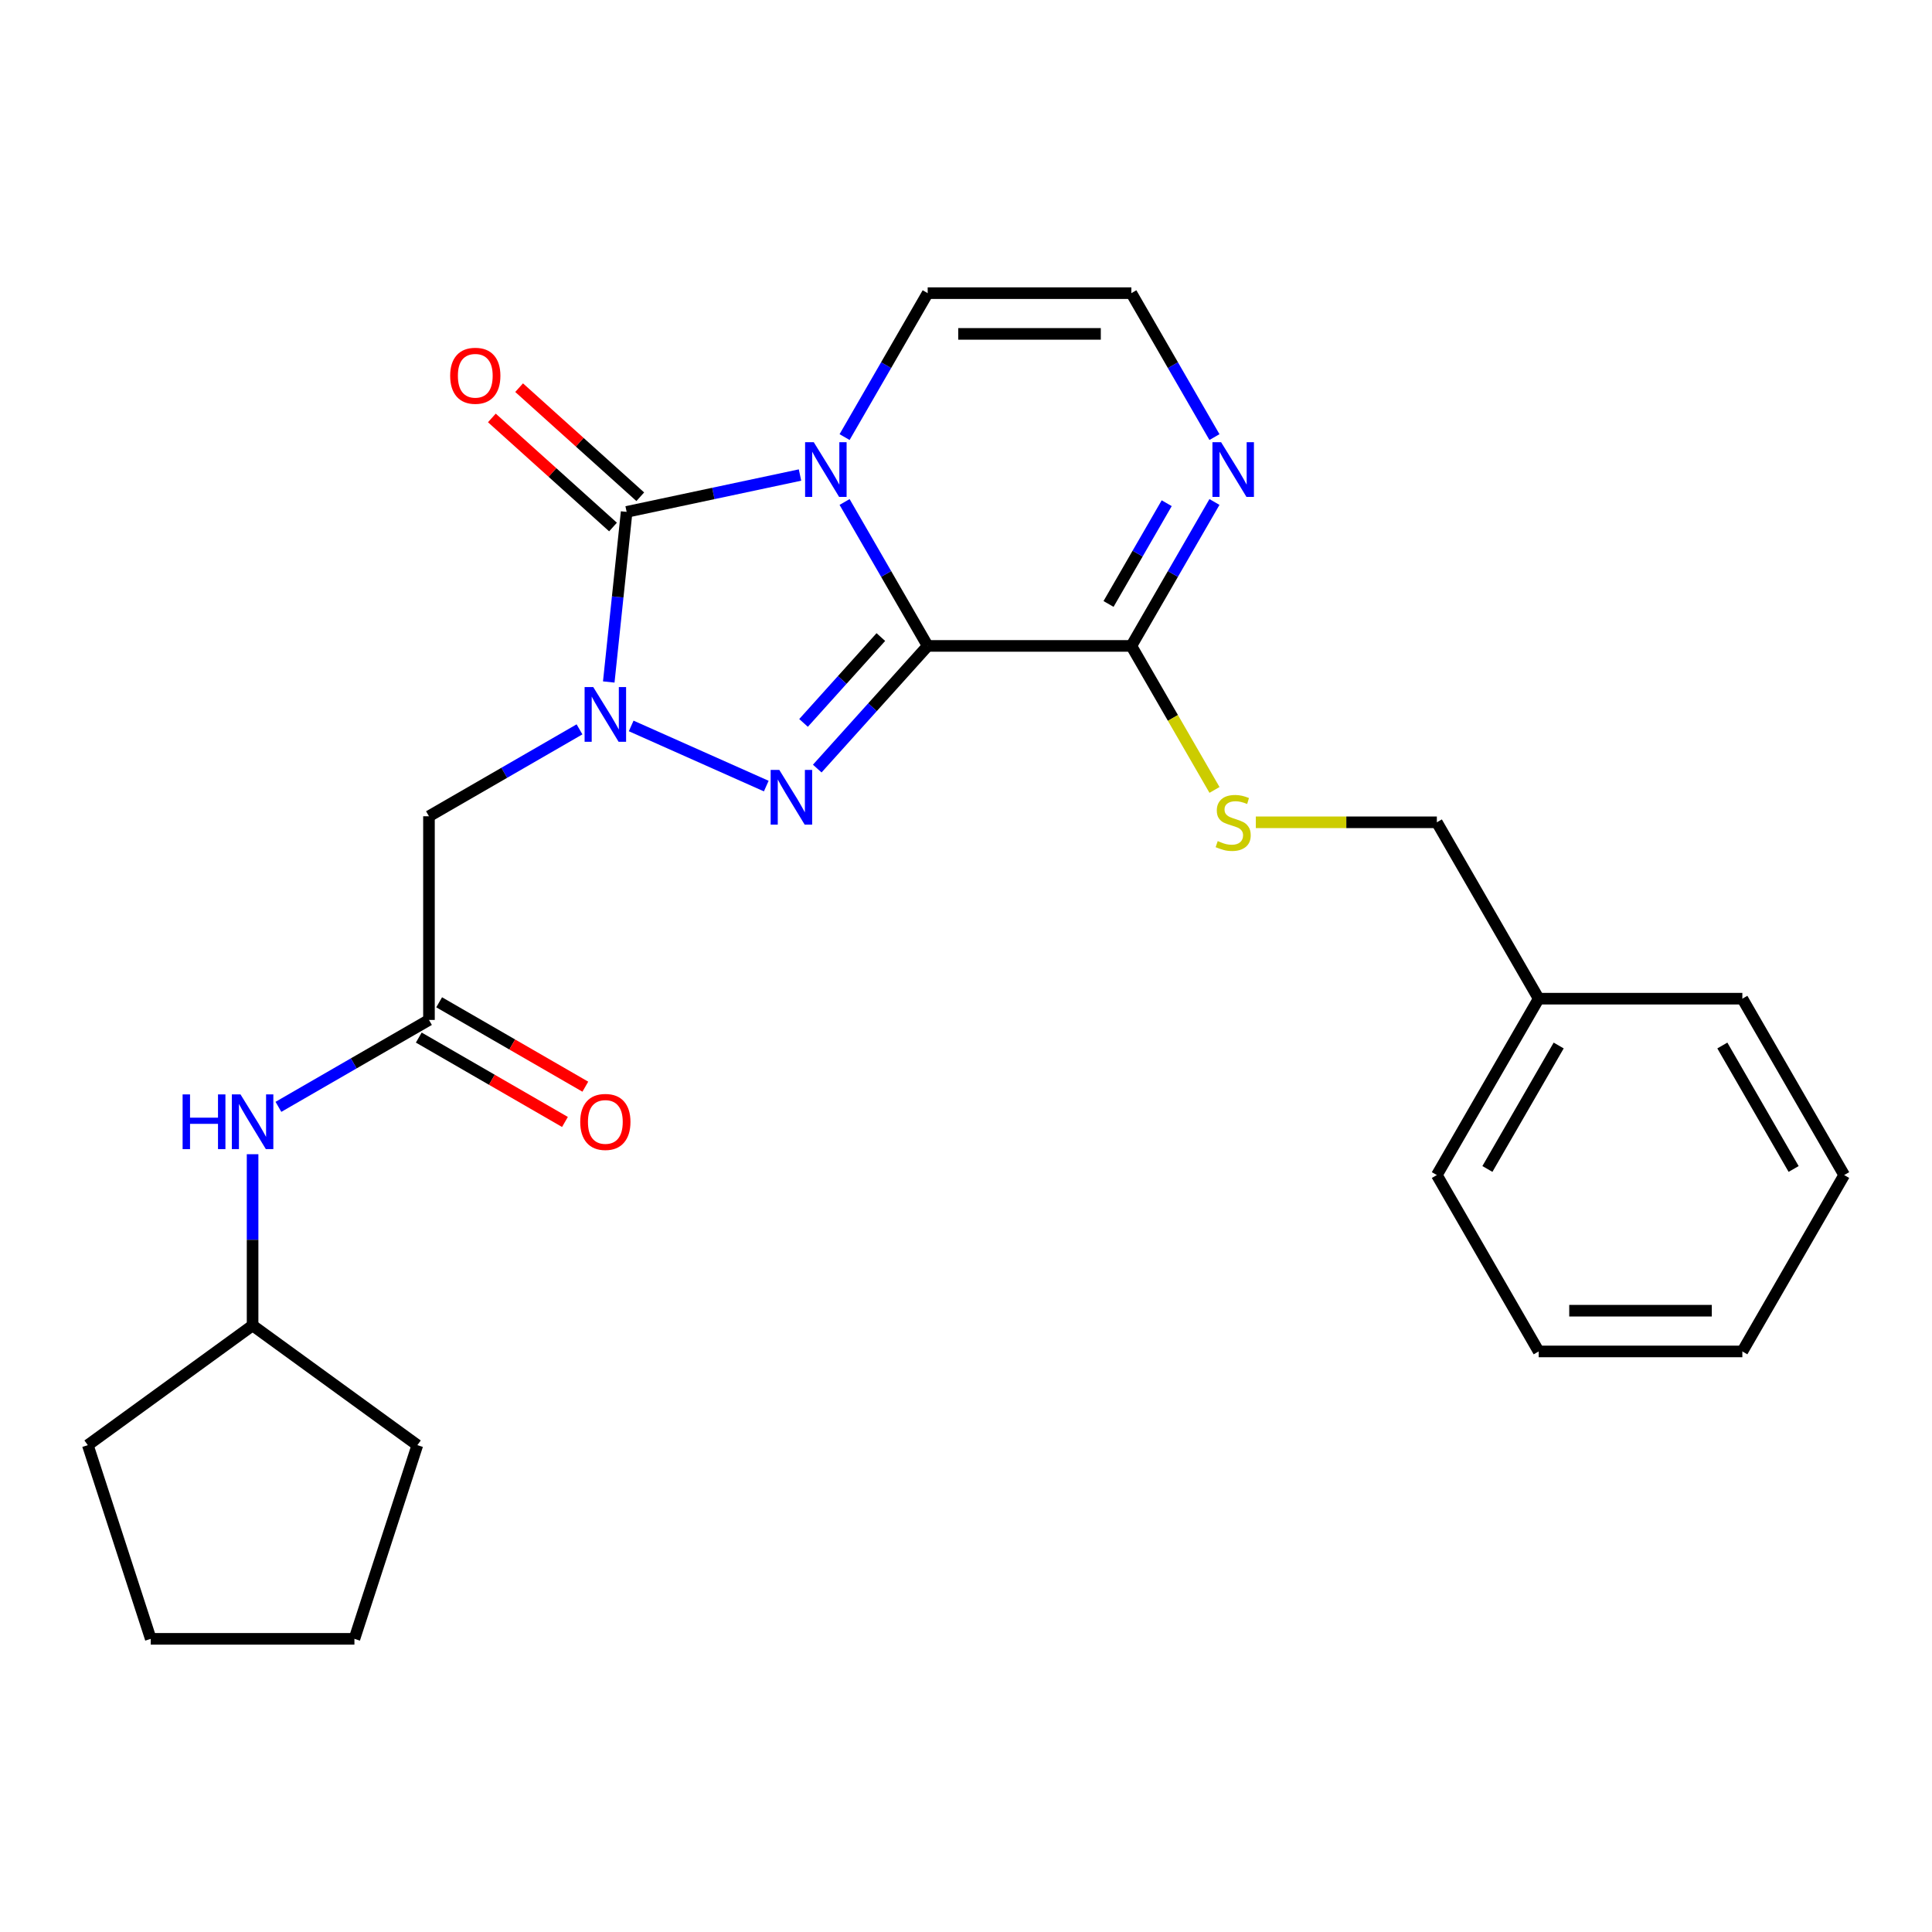 <?xml version='1.0' encoding='iso-8859-1'?>
<svg version='1.1' baseProfile='full'
              xmlns='http://www.w3.org/2000/svg'
                      xmlns:rdkit='http://www.rdkit.org/xml'
                      xmlns:xlink='http://www.w3.org/1999/xlink'
                  xml:space='preserve'
width='1000px' height='1000px' viewBox='0 0 1000 1000'>
<!-- END OF HEADER -->
<rect style='opacity:1.0;fill:#FFFFFF;stroke:none' width='1000' height='1000' x='0' y='0'> </rect>
<path class='bond-0' d='M 480.168,334.326 L 458.662,297.077' style='fill:none;fill-rule:evenodd;stroke:#000000;stroke-width:6px;stroke-linecap:butt;stroke-linejoin:miter;stroke-opacity:1' />
<path class='bond-0' d='M 458.662,297.077 L 437.156,259.828' style='fill:none;fill-rule:evenodd;stroke:#0000FF;stroke-width:6px;stroke-linecap:butt;stroke-linejoin:miter;stroke-opacity:1' />
<path class='bond-2' d='M 480.168,334.326 L 451.587,366.069' style='fill:none;fill-rule:evenodd;stroke:#000000;stroke-width:6px;stroke-linecap:butt;stroke-linejoin:miter;stroke-opacity:1' />
<path class='bond-2' d='M 451.587,366.069 L 423.006,397.812' style='fill:none;fill-rule:evenodd;stroke:#0000FF;stroke-width:6px;stroke-linecap:butt;stroke-linejoin:miter;stroke-opacity:1' />
<path class='bond-2' d='M 455.926,329.742 L 435.919,351.961' style='fill:none;fill-rule:evenodd;stroke:#000000;stroke-width:6px;stroke-linecap:butt;stroke-linejoin:miter;stroke-opacity:1' />
<path class='bond-2' d='M 435.919,351.961 L 415.912,374.181' style='fill:none;fill-rule:evenodd;stroke:#0000FF;stroke-width:6px;stroke-linecap:butt;stroke-linejoin:miter;stroke-opacity:1' />
<path class='bond-4' d='M 480.168,334.326 L 585.585,334.326' style='fill:none;fill-rule:evenodd;stroke:#000000;stroke-width:6px;stroke-linecap:butt;stroke-linejoin:miter;stroke-opacity:1' />
<path class='bond-3' d='M 414.084,245.875 L 369.215,255.413' style='fill:none;fill-rule:evenodd;stroke:#0000FF;stroke-width:6px;stroke-linecap:butt;stroke-linejoin:miter;stroke-opacity:1' />
<path class='bond-3' d='M 369.215,255.413 L 324.346,264.95' style='fill:none;fill-rule:evenodd;stroke:#000000;stroke-width:6px;stroke-linecap:butt;stroke-linejoin:miter;stroke-opacity:1' />
<path class='bond-8' d='M 437.156,226.237 L 458.662,188.988' style='fill:none;fill-rule:evenodd;stroke:#0000FF;stroke-width:6px;stroke-linecap:butt;stroke-linejoin:miter;stroke-opacity:1' />
<path class='bond-8' d='M 458.662,188.988 L 480.168,151.738' style='fill:none;fill-rule:evenodd;stroke:#000000;stroke-width:6px;stroke-linecap:butt;stroke-linejoin:miter;stroke-opacity:1' />
<path class='bond-1' d='M 326.702,375.745 L 396.621,406.874' style='fill:none;fill-rule:evenodd;stroke:#0000FF;stroke-width:6px;stroke-linecap:butt;stroke-linejoin:miter;stroke-opacity:1' />
<path class='bond-5' d='M 299.951,377.512 L 260.992,400.005' style='fill:none;fill-rule:evenodd;stroke:#0000FF;stroke-width:6px;stroke-linecap:butt;stroke-linejoin:miter;stroke-opacity:1' />
<path class='bond-5' d='M 260.992,400.005 L 222.033,422.498' style='fill:none;fill-rule:evenodd;stroke:#000000;stroke-width:6px;stroke-linecap:butt;stroke-linejoin:miter;stroke-opacity:1' />
<path class='bond-26' d='M 315.092,352.994 L 319.719,308.972' style='fill:none;fill-rule:evenodd;stroke:#0000FF;stroke-width:6px;stroke-linecap:butt;stroke-linejoin:miter;stroke-opacity:1' />
<path class='bond-26' d='M 319.719,308.972 L 324.346,264.95' style='fill:none;fill-rule:evenodd;stroke:#000000;stroke-width:6px;stroke-linecap:butt;stroke-linejoin:miter;stroke-opacity:1' />
<path class='bond-11' d='M 331.4,257.116 L 300.047,228.886' style='fill:none;fill-rule:evenodd;stroke:#000000;stroke-width:6px;stroke-linecap:butt;stroke-linejoin:miter;stroke-opacity:1' />
<path class='bond-11' d='M 300.047,228.886 L 268.695,200.656' style='fill:none;fill-rule:evenodd;stroke:#FF0000;stroke-width:6px;stroke-linecap:butt;stroke-linejoin:miter;stroke-opacity:1' />
<path class='bond-11' d='M 317.292,272.784 L 285.94,244.554' style='fill:none;fill-rule:evenodd;stroke:#000000;stroke-width:6px;stroke-linecap:butt;stroke-linejoin:miter;stroke-opacity:1' />
<path class='bond-11' d='M 285.94,244.554 L 254.587,216.324' style='fill:none;fill-rule:evenodd;stroke:#FF0000;stroke-width:6px;stroke-linecap:butt;stroke-linejoin:miter;stroke-opacity:1' />
<path class='bond-6' d='M 585.585,334.326 L 607.091,297.077' style='fill:none;fill-rule:evenodd;stroke:#000000;stroke-width:6px;stroke-linecap:butt;stroke-linejoin:miter;stroke-opacity:1' />
<path class='bond-6' d='M 607.091,297.077 L 628.597,259.828' style='fill:none;fill-rule:evenodd;stroke:#0000FF;stroke-width:6px;stroke-linecap:butt;stroke-linejoin:miter;stroke-opacity:1' />
<path class='bond-6' d='M 573.778,312.61 L 588.832,286.535' style='fill:none;fill-rule:evenodd;stroke:#000000;stroke-width:6px;stroke-linecap:butt;stroke-linejoin:miter;stroke-opacity:1' />
<path class='bond-6' d='M 588.832,286.535 L 603.886,260.461' style='fill:none;fill-rule:evenodd;stroke:#0000FF;stroke-width:6px;stroke-linecap:butt;stroke-linejoin:miter;stroke-opacity:1' />
<path class='bond-9' d='M 585.585,334.326 L 607.103,371.596' style='fill:none;fill-rule:evenodd;stroke:#000000;stroke-width:6px;stroke-linecap:butt;stroke-linejoin:miter;stroke-opacity:1' />
<path class='bond-9' d='M 607.103,371.596 L 628.62,408.865' style='fill:none;fill-rule:evenodd;stroke:#CCCC00;stroke-width:6px;stroke-linecap:butt;stroke-linejoin:miter;stroke-opacity:1' />
<path class='bond-7' d='M 222.033,422.498 L 222.033,527.915' style='fill:none;fill-rule:evenodd;stroke:#000000;stroke-width:6px;stroke-linecap:butt;stroke-linejoin:miter;stroke-opacity:1' />
<path class='bond-10' d='M 628.597,226.237 L 607.091,188.988' style='fill:none;fill-rule:evenodd;stroke:#0000FF;stroke-width:6px;stroke-linecap:butt;stroke-linejoin:miter;stroke-opacity:1' />
<path class='bond-10' d='M 607.091,188.988 L 585.585,151.738' style='fill:none;fill-rule:evenodd;stroke:#000000;stroke-width:6px;stroke-linecap:butt;stroke-linejoin:miter;stroke-opacity:1' />
<path class='bond-12' d='M 222.033,527.915 L 183.074,550.409' style='fill:none;fill-rule:evenodd;stroke:#000000;stroke-width:6px;stroke-linecap:butt;stroke-linejoin:miter;stroke-opacity:1' />
<path class='bond-12' d='M 183.074,550.409 L 144.114,572.902' style='fill:none;fill-rule:evenodd;stroke:#0000FF;stroke-width:6px;stroke-linecap:butt;stroke-linejoin:miter;stroke-opacity:1' />
<path class='bond-13' d='M 216.762,537.045 L 254.591,558.886' style='fill:none;fill-rule:evenodd;stroke:#000000;stroke-width:6px;stroke-linecap:butt;stroke-linejoin:miter;stroke-opacity:1' />
<path class='bond-13' d='M 254.591,558.886 L 292.421,580.726' style='fill:none;fill-rule:evenodd;stroke:#FF0000;stroke-width:6px;stroke-linecap:butt;stroke-linejoin:miter;stroke-opacity:1' />
<path class='bond-13' d='M 227.304,518.786 L 265.133,540.627' style='fill:none;fill-rule:evenodd;stroke:#000000;stroke-width:6px;stroke-linecap:butt;stroke-linejoin:miter;stroke-opacity:1' />
<path class='bond-13' d='M 265.133,540.627 L 302.962,562.467' style='fill:none;fill-rule:evenodd;stroke:#FF0000;stroke-width:6px;stroke-linecap:butt;stroke-linejoin:miter;stroke-opacity:1' />
<path class='bond-27' d='M 480.168,151.738 L 585.585,151.738' style='fill:none;fill-rule:evenodd;stroke:#000000;stroke-width:6px;stroke-linecap:butt;stroke-linejoin:miter;stroke-opacity:1' />
<path class='bond-27' d='M 495.981,172.822 L 569.773,172.822' style='fill:none;fill-rule:evenodd;stroke:#000000;stroke-width:6px;stroke-linecap:butt;stroke-linejoin:miter;stroke-opacity:1' />
<path class='bond-14' d='M 650.009,425.62 L 696.86,425.62' style='fill:none;fill-rule:evenodd;stroke:#CCCC00;stroke-width:6px;stroke-linecap:butt;stroke-linejoin:miter;stroke-opacity:1' />
<path class='bond-14' d='M 696.86,425.62 L 743.711,425.62' style='fill:none;fill-rule:evenodd;stroke:#000000;stroke-width:6px;stroke-linecap:butt;stroke-linejoin:miter;stroke-opacity:1' />
<path class='bond-15' d='M 130.739,597.419 L 130.739,641.73' style='fill:none;fill-rule:evenodd;stroke:#0000FF;stroke-width:6px;stroke-linecap:butt;stroke-linejoin:miter;stroke-opacity:1' />
<path class='bond-15' d='M 130.739,641.73 L 130.739,686.041' style='fill:none;fill-rule:evenodd;stroke:#000000;stroke-width:6px;stroke-linecap:butt;stroke-linejoin:miter;stroke-opacity:1' />
<path class='bond-16' d='M 743.711,425.62 L 796.42,516.914' style='fill:none;fill-rule:evenodd;stroke:#000000;stroke-width:6px;stroke-linecap:butt;stroke-linejoin:miter;stroke-opacity:1' />
<path class='bond-19' d='M 130.739,686.041 L 216.023,748.004' style='fill:none;fill-rule:evenodd;stroke:#000000;stroke-width:6px;stroke-linecap:butt;stroke-linejoin:miter;stroke-opacity:1' />
<path class='bond-20' d='M 130.739,686.041 L 45.455,748.004' style='fill:none;fill-rule:evenodd;stroke:#000000;stroke-width:6px;stroke-linecap:butt;stroke-linejoin:miter;stroke-opacity:1' />
<path class='bond-17' d='M 796.42,516.914 L 743.711,608.208' style='fill:none;fill-rule:evenodd;stroke:#000000;stroke-width:6px;stroke-linecap:butt;stroke-linejoin:miter;stroke-opacity:1' />
<path class='bond-17' d='M 806.772,541.15 L 769.876,605.056' style='fill:none;fill-rule:evenodd;stroke:#000000;stroke-width:6px;stroke-linecap:butt;stroke-linejoin:miter;stroke-opacity:1' />
<path class='bond-18' d='M 796.42,516.914 L 901.837,516.914' style='fill:none;fill-rule:evenodd;stroke:#000000;stroke-width:6px;stroke-linecap:butt;stroke-linejoin:miter;stroke-opacity:1' />
<path class='bond-22' d='M 743.711,608.208 L 796.42,699.502' style='fill:none;fill-rule:evenodd;stroke:#000000;stroke-width:6px;stroke-linecap:butt;stroke-linejoin:miter;stroke-opacity:1' />
<path class='bond-21' d='M 901.837,516.914 L 954.545,608.208' style='fill:none;fill-rule:evenodd;stroke:#000000;stroke-width:6px;stroke-linecap:butt;stroke-linejoin:miter;stroke-opacity:1' />
<path class='bond-21' d='M 891.484,541.15 L 928.38,605.056' style='fill:none;fill-rule:evenodd;stroke:#000000;stroke-width:6px;stroke-linecap:butt;stroke-linejoin:miter;stroke-opacity:1' />
<path class='bond-24' d='M 216.023,748.004 L 183.447,848.262' style='fill:none;fill-rule:evenodd;stroke:#000000;stroke-width:6px;stroke-linecap:butt;stroke-linejoin:miter;stroke-opacity:1' />
<path class='bond-23' d='M 45.455,748.004 L 78.03,848.262' style='fill:none;fill-rule:evenodd;stroke:#000000;stroke-width:6px;stroke-linecap:butt;stroke-linejoin:miter;stroke-opacity:1' />
<path class='bond-25' d='M 954.545,608.208 L 901.837,699.502' style='fill:none;fill-rule:evenodd;stroke:#000000;stroke-width:6px;stroke-linecap:butt;stroke-linejoin:miter;stroke-opacity:1' />
<path class='bond-28' d='M 796.42,699.502 L 901.837,699.502' style='fill:none;fill-rule:evenodd;stroke:#000000;stroke-width:6px;stroke-linecap:butt;stroke-linejoin:miter;stroke-opacity:1' />
<path class='bond-28' d='M 812.232,678.419 L 886.024,678.419' style='fill:none;fill-rule:evenodd;stroke:#000000;stroke-width:6px;stroke-linecap:butt;stroke-linejoin:miter;stroke-opacity:1' />
<path class='bond-29' d='M 78.03,848.262 L 183.447,848.262' style='fill:none;fill-rule:evenodd;stroke:#000000;stroke-width:6px;stroke-linecap:butt;stroke-linejoin:miter;stroke-opacity:1' />
<path  class='atom-1' d='M 421.199 228.872
L 430.479 243.872
Q 431.399 245.352, 432.879 248.032
Q 434.359 250.712, 434.439 250.872
L 434.439 228.872
L 438.199 228.872
L 438.199 257.192
L 434.319 257.192
L 424.359 240.792
Q 423.199 238.872, 421.959 236.672
Q 420.759 234.472, 420.399 233.792
L 420.399 257.192
L 416.719 257.192
L 416.719 228.872
L 421.199 228.872
' fill='#0000FF'/>
<path  class='atom-2' d='M 307.067 355.63
L 316.347 370.63
Q 317.267 372.11, 318.747 374.79
Q 320.227 377.47, 320.307 377.63
L 320.307 355.63
L 324.067 355.63
L 324.067 383.95
L 320.187 383.95
L 310.227 367.55
Q 309.067 365.63, 307.827 363.43
Q 306.627 361.23, 306.267 360.55
L 306.267 383.95
L 302.587 383.95
L 302.587 355.63
L 307.067 355.63
' fill='#0000FF'/>
<path  class='atom-3' d='M 403.37 398.507
L 412.65 413.507
Q 413.57 414.987, 415.05 417.667
Q 416.53 420.347, 416.61 420.507
L 416.61 398.507
L 420.37 398.507
L 420.37 426.827
L 416.49 426.827
L 406.53 410.427
Q 405.37 408.507, 404.13 406.307
Q 402.93 404.107, 402.57 403.427
L 402.57 426.827
L 398.89 426.827
L 398.89 398.507
L 403.37 398.507
' fill='#0000FF'/>
<path  class='atom-7' d='M 632.034 228.872
L 641.314 243.872
Q 642.234 245.352, 643.714 248.032
Q 645.194 250.712, 645.274 250.872
L 645.274 228.872
L 649.034 228.872
L 649.034 257.192
L 645.154 257.192
L 635.194 240.792
Q 634.034 238.872, 632.794 236.672
Q 631.594 234.472, 631.234 233.792
L 631.234 257.192
L 627.554 257.192
L 627.554 228.872
L 632.034 228.872
' fill='#0000FF'/>
<path  class='atom-10' d='M 630.294 435.34
Q 630.614 435.46, 631.934 436.02
Q 633.254 436.58, 634.694 436.94
Q 636.174 437.26, 637.614 437.26
Q 640.294 437.26, 641.854 435.98
Q 643.414 434.66, 643.414 432.38
Q 643.414 430.82, 642.614 429.86
Q 641.854 428.9, 640.654 428.38
Q 639.454 427.86, 637.454 427.26
Q 634.934 426.5, 633.414 425.78
Q 631.934 425.06, 630.854 423.54
Q 629.814 422.02, 629.814 419.46
Q 629.814 415.9, 632.214 413.7
Q 634.654 411.5, 639.454 411.5
Q 642.734 411.5, 646.454 413.06
L 645.534 416.14
Q 642.134 414.74, 639.574 414.74
Q 636.814 414.74, 635.294 415.9
Q 633.774 417.02, 633.814 418.98
Q 633.814 420.5, 634.574 421.42
Q 635.374 422.34, 636.494 422.86
Q 637.654 423.38, 639.574 423.98
Q 642.134 424.78, 643.654 425.58
Q 645.174 426.38, 646.254 428.02
Q 647.374 429.62, 647.374 432.38
Q 647.374 436.3, 644.734 438.42
Q 642.134 440.5, 637.774 440.5
Q 635.254 440.5, 633.334 439.94
Q 631.454 439.42, 629.214 438.5
L 630.294 435.34
' fill='#CCCC00'/>
<path  class='atom-12' d='M 233.006 194.492
Q 233.006 187.692, 236.366 183.892
Q 239.726 180.092, 246.006 180.092
Q 252.286 180.092, 255.646 183.892
Q 259.006 187.692, 259.006 194.492
Q 259.006 201.372, 255.606 205.292
Q 252.206 209.172, 246.006 209.172
Q 239.766 209.172, 236.366 205.292
Q 233.006 201.412, 233.006 194.492
M 246.006 205.972
Q 250.326 205.972, 252.646 203.092
Q 255.006 200.172, 255.006 194.492
Q 255.006 188.932, 252.646 186.132
Q 250.326 183.292, 246.006 183.292
Q 241.686 183.292, 239.326 186.092
Q 237.006 188.892, 237.006 194.492
Q 237.006 200.212, 239.326 203.092
Q 241.686 205.972, 246.006 205.972
' fill='#FF0000'/>
<path  class='atom-13' d='M 94.519 566.464
L 98.359 566.464
L 98.359 578.504
L 112.839 578.504
L 112.839 566.464
L 116.679 566.464
L 116.679 594.784
L 112.839 594.784
L 112.839 581.704
L 98.359 581.704
L 98.359 594.784
L 94.519 594.784
L 94.519 566.464
' fill='#0000FF'/>
<path  class='atom-13' d='M 124.479 566.464
L 133.759 581.464
Q 134.679 582.944, 136.159 585.624
Q 137.639 588.304, 137.719 588.464
L 137.719 566.464
L 141.479 566.464
L 141.479 594.784
L 137.599 594.784
L 127.639 578.384
Q 126.479 576.464, 125.239 574.264
Q 124.039 572.064, 123.679 571.384
L 123.679 594.784
L 119.999 594.784
L 119.999 566.464
L 124.479 566.464
' fill='#0000FF'/>
<path  class='atom-14' d='M 300.327 580.704
Q 300.327 573.904, 303.687 570.104
Q 307.047 566.304, 313.327 566.304
Q 319.607 566.304, 322.967 570.104
Q 326.327 573.904, 326.327 580.704
Q 326.327 587.584, 322.927 591.504
Q 319.527 595.384, 313.327 595.384
Q 307.087 595.384, 303.687 591.504
Q 300.327 587.624, 300.327 580.704
M 313.327 592.184
Q 317.647 592.184, 319.967 589.304
Q 322.327 586.384, 322.327 580.704
Q 322.327 575.144, 319.967 572.344
Q 317.647 569.504, 313.327 569.504
Q 309.007 569.504, 306.647 572.304
Q 304.327 575.104, 304.327 580.704
Q 304.327 586.424, 306.647 589.304
Q 309.007 592.184, 313.327 592.184
' fill='#FF0000'/>
</svg>
